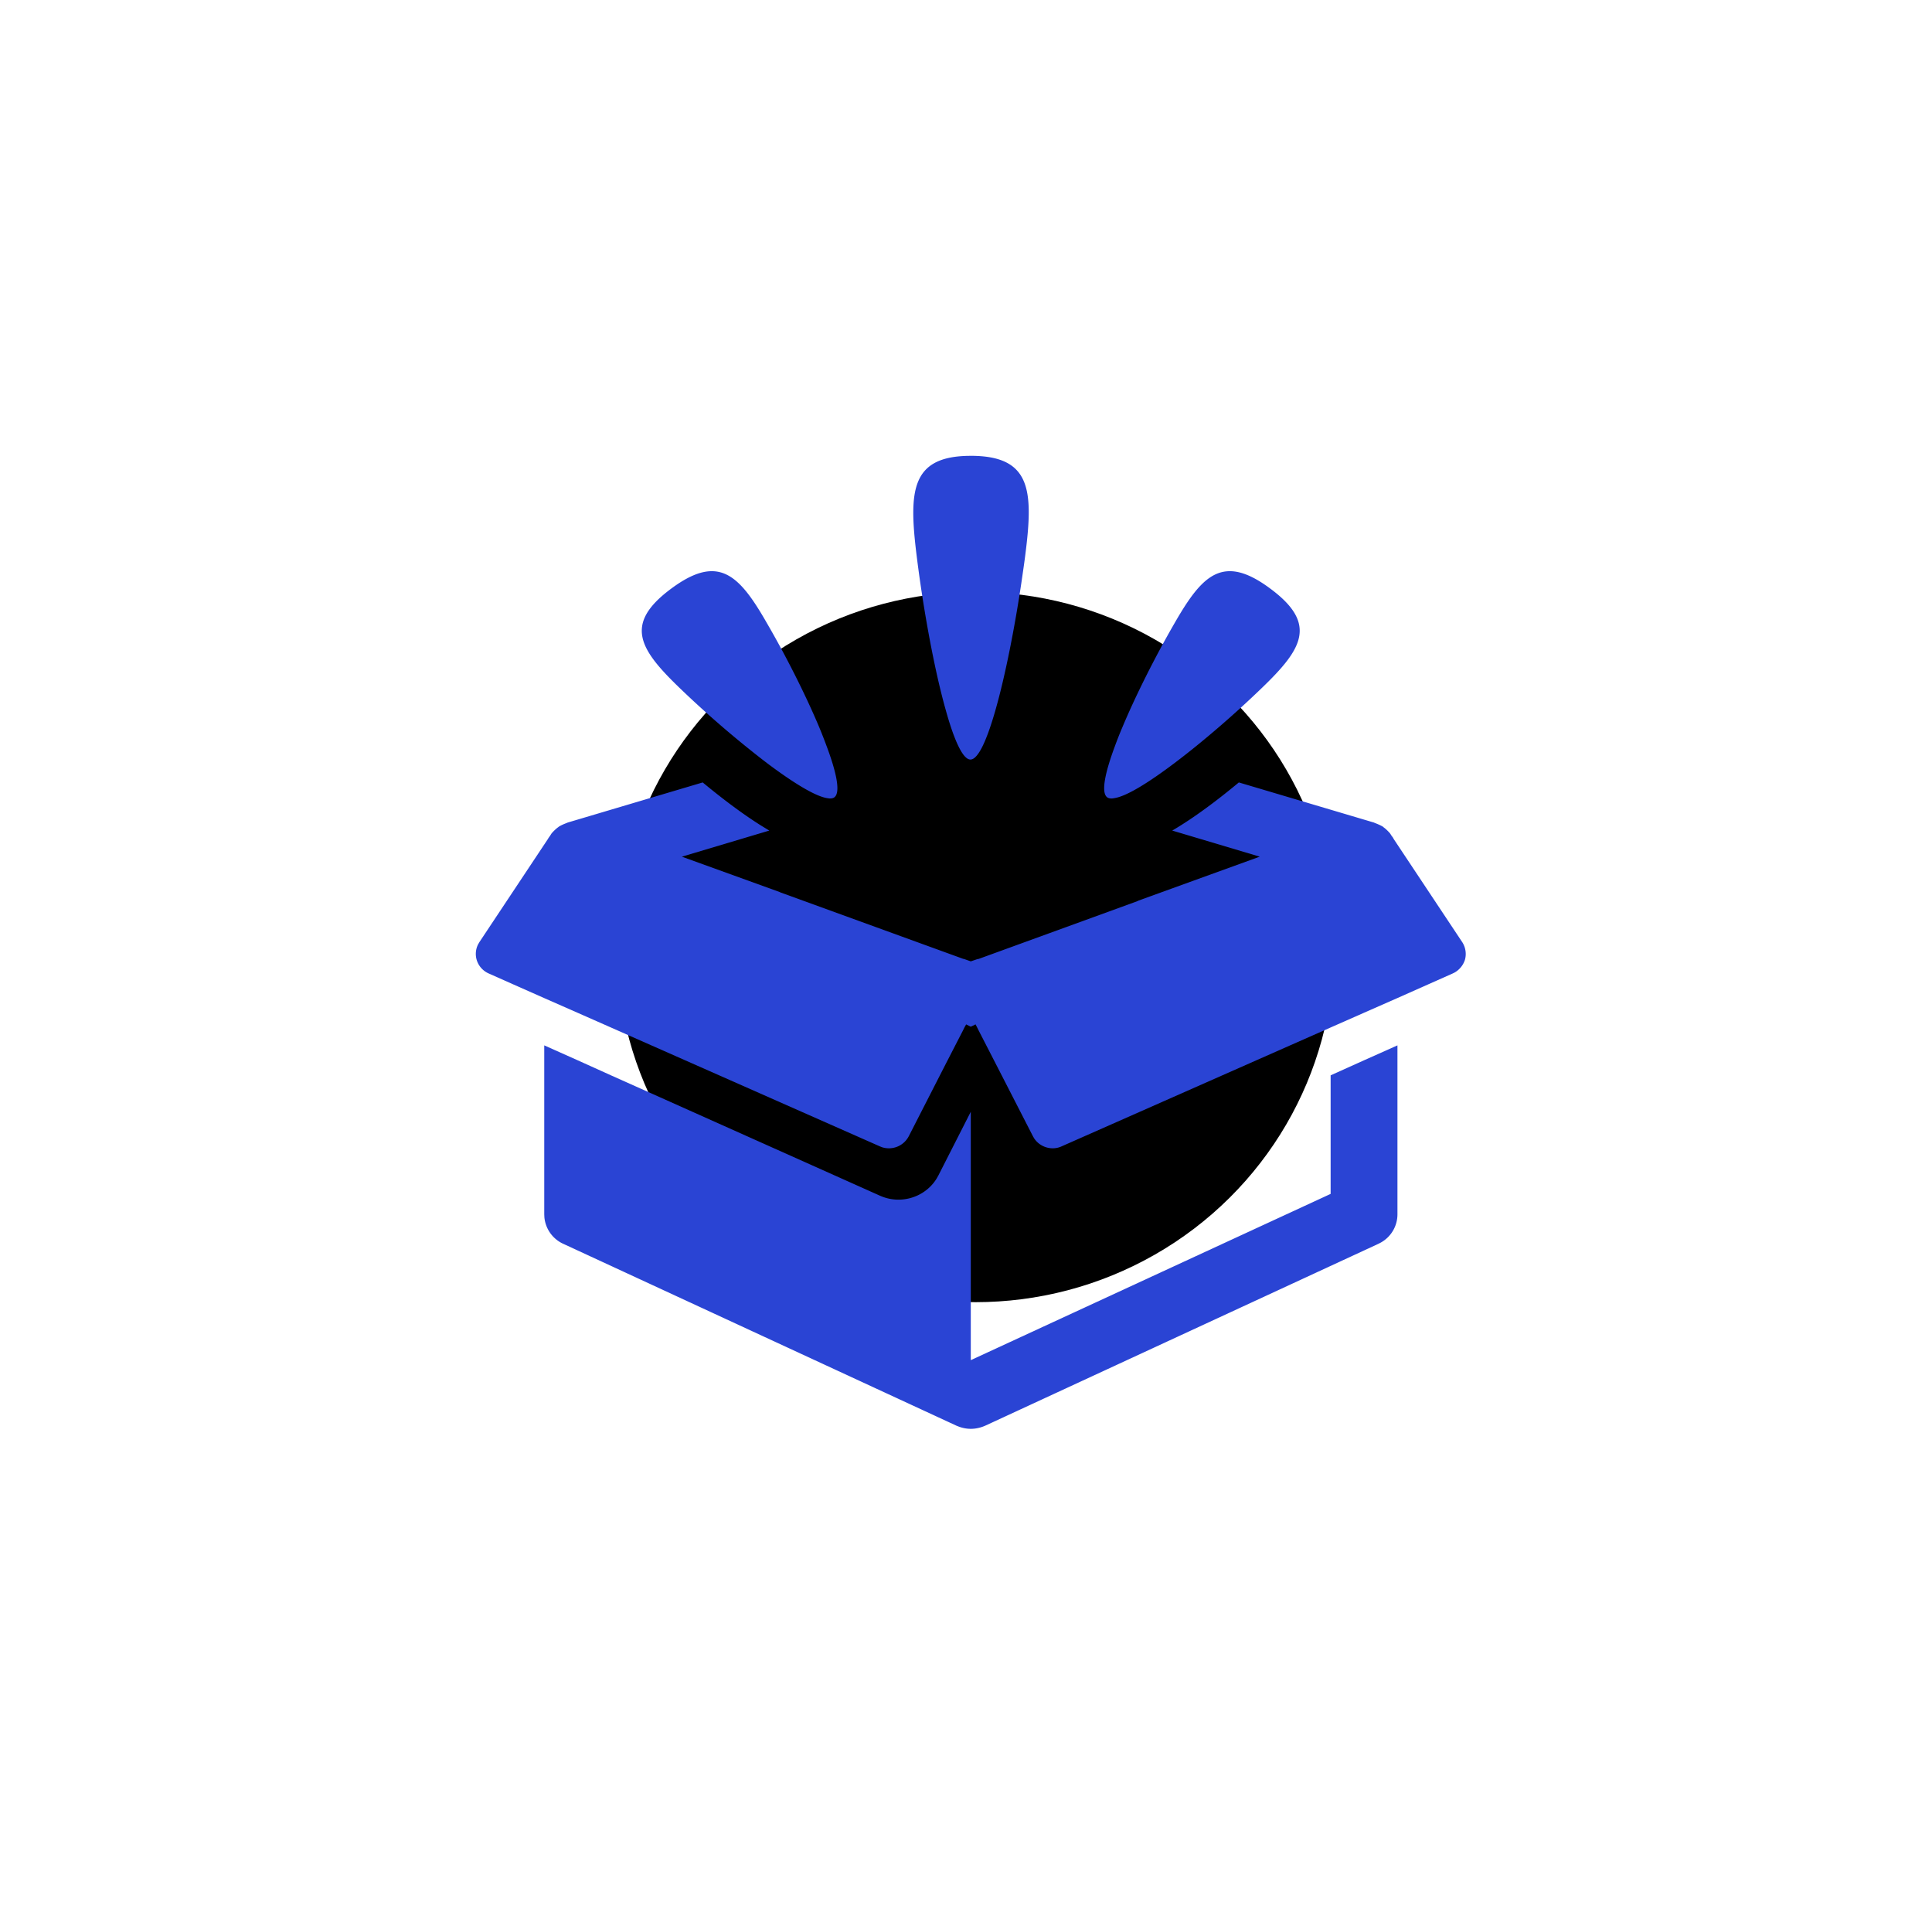 <svg xmlns="http://www.w3.org/2000/svg" xmlns:xlink="http://www.w3.org/1999/xlink" width="101" height="100" viewBox="0 0 101 100">
    <defs>
        <ellipse id="b" cx="51" cy="49.5" rx="18.75" ry="18.563"/>
        <filter id="a" width="604%" height="609.1%" x="-252%" y="-254.5%" filterUnits="objectBoundingBox">
            <feOffset in="SourceAlpha" result="shadowOffsetOuter1"/>
            <feGaussianBlur in="shadowOffsetOuter1" result="shadowBlurOuter1" stdDeviation="31.5"/>
            <feColorMatrix in="shadowBlurOuter1" values="0 0 0 0 1 0 0 0 0 1 0 0 0 0 1 0 0 0 1 0"/>
        </filter>
    </defs>
    <g fill="none" fill-rule="evenodd">
        <use fill="#000" filter="url(#a)" xlink:href="#b"/>
        <path fill="#2A44D4" d="M73.055 54.64v8.832a1.69 1.69 0 0 1-.862 1.471l-.137.071-20.553 9.506c-.24.105-.497.163-.75.163-.205 0-.407-.037-.604-.106l-.147-.057-20.553-9.506a1.698 1.698 0 0 1-.99-1.39l-.007-.152V54.64l1.748.78 1.74.786 14.055 6.288c.318.143.645.21.973.21.8 0 1.57-.404 2.001-1.11l.087-.155 1.694-3.329v12.983l18.812-8.69v-6.197l1.746-.786 1.747-.78zm-8.291-13.743l7.056 2.095c.018 0 .026.017.038.017.155.06.307.122.447.207l.005.008c.004 0 .008.01.01.01.128.09.239.203.341.316.03.044.054.08.078.122.028.039.06.077.088.12l.037.069 3.576 5.38c.18.276.231.62.142.93a1.185 1.185 0 0 1-.534.659l-.111.055-1.28.569-1.606.714-1.748.769-1.743.769-14.045 6.205a1.114 1.114 0 0 1-.479.109c-.386 0-.757-.192-.973-.52l-.066-.114-1.958-3.817-.879-1.71-.076-.153-.084-.163-.25.121-.035-.017-.207-.102-.092.163-.075.154-.88 1.709-1.952 3.817a1.172 1.172 0 0 1-1.406.574l-.117-.048-14.043-6.206-1.743-.769-1.748-.769-1.612-.714-1.28-.569a1.133 1.133 0 0 1-.64-.714 1.106 1.106 0 0 1 .072-.81l.071-.122 3.58-5.387.034-.059.043-.06.044-.061c.024-.041.049-.078.078-.122.102-.113.211-.223.338-.315.004 0 .011-.008.013-.008l.005-.009c.138-.089.291-.152.445-.21l.018-.01.022-.008 7.052-2.095c.991.82 2.037 1.616 3.05 2.253l.432.263-4.571 1.364 5.107 1.846.054.026 9.55 3.47.024.004.022.004.347.122.325-.11.044-.01.045-.008 8.29-3.016.071-.035 6.332-2.293-4.575-1.364c1.144-.67 2.35-1.576 3.482-2.516zM37.209 29.855c1.142 0 1.937 1.062 2.894 2.734.942 1.62 1.993 3.68 2.734 5.446.132.321.256.638.368.94.519 1.383.752 2.45.412 2.7-.058.045-.14.06-.239.06-.035 0-.08-.009-.122-.015-.632-.09-1.81-.821-3.153-1.829a54.101 54.101 0 0 1-4.549-3.908c-2.121-2.041-2.97-3.357-.472-5.211.851-.632 1.535-.917 2.127-.917zm27.083 0c.592 0 1.278.285 2.124.917 2.496 1.852 1.648 3.17-.474 5.21-1.316 1.271-3.026 2.763-4.547 3.907-1.34 1.01-2.511 1.742-3.152 1.83a.765.765 0 0 1-.118.016c-.1 0-.183-.015-.243-.06-.339-.25-.105-1.317.412-2.7.111-.302.234-.619.372-.94.734-1.759 1.79-3.826 2.727-5.446.96-1.672 1.752-2.734 2.899-2.734zm-13.522-6.03c3.122.01 3.258 1.8 2.837 5.12-.06.49-.138 1-.212 1.516-.34 2.28-.828 4.808-1.353 6.647-.439 1.541-.9 2.592-1.31 2.592-.407 0-.863-1.05-1.29-2.584-.52-1.837-1-4.373-1.332-6.653a78.52 78.52 0 0 1-.203-1.522c-.394-3.257-.269-5.034 2.647-5.113l.207-.003z"/>
    </g>
</svg>
